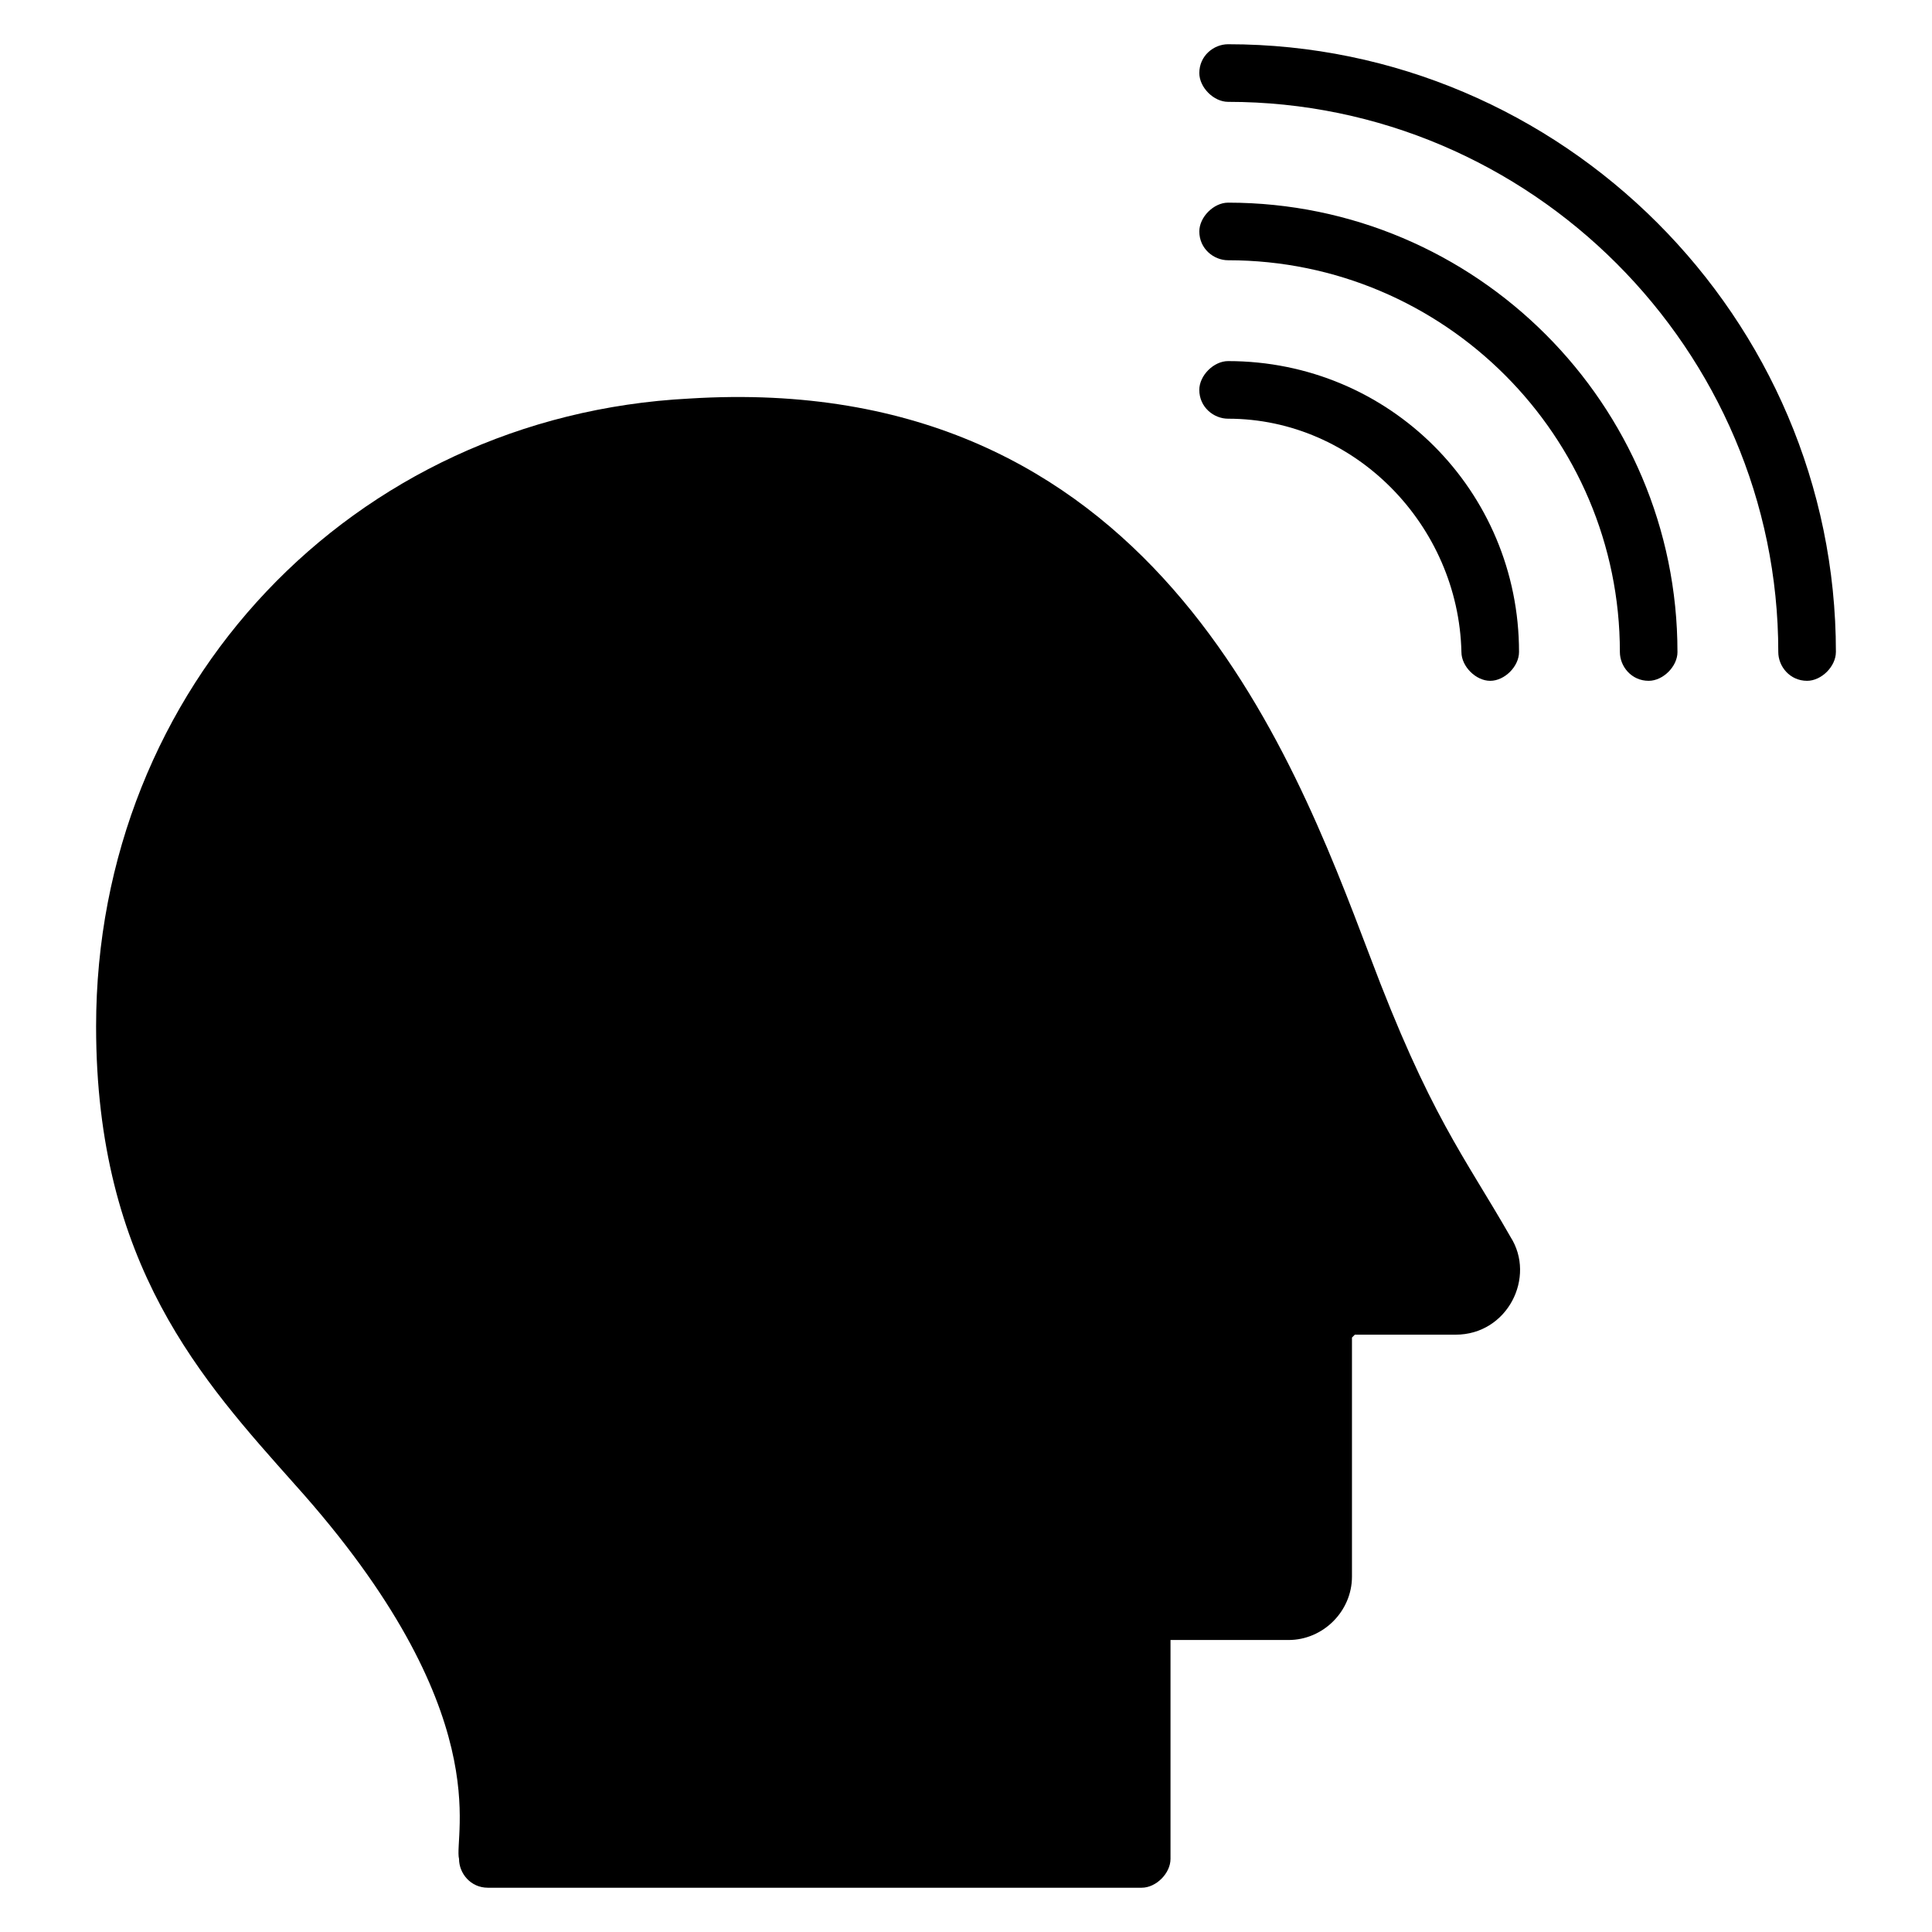 <?xml version="1.0" encoding="UTF-8"?>
<!-- Uploaded to: SVG Find, www.svgrepo.com, Generator: SVG Find Mixer Tools -->
<svg fill="#000000" width="800px" height="800px" version="1.1" viewBox="144 144 512 512" xmlns="http://www.w3.org/2000/svg">
 <g>
  <path d="m630.53 316.79c0 3.816-3.816 7.633-7.633 7.633-4.582 0-7.633-3.816-7.633-7.633-0.004-80.152-65.652-145.8-145.8-145.8-3.816 0-7.633-3.816-7.633-7.633 0-4.582 3.816-7.633 7.633-7.633 88.547-0.004 161.07 72.516 161.07 161.06z"/>
  <path d="m544.27 471.75c6.871 10.688-0.762 25.953-14.504 25.953h-26.719l-0.762 0.762v63.359c0 9.16-7.633 16.793-16.793 16.793h-31.297v58.016c0 3.816-3.816 7.633-7.633 7.633h-173.28c-4.582 0-7.633-3.816-7.633-7.633-1.527-6.106 10.688-38.93-43.512-99.234-24.426-27.48-52.672-58.016-52.672-121.37 0-90.074 67.938-161.83 157.25-166.41 122.14-7.633 159.54 93.129 180.15 147.32 16.035 42.746 25.195 53.434 37.406 74.809z"/>
  <path d="m469.46 254.96c-3.816 0-7.633-3.055-7.633-7.633 0-3.816 3.816-7.633 7.633-7.633 42.746 0 77.098 34.352 77.098 77.098 0 3.816-3.816 7.633-7.633 7.633-3.816 0-7.633-3.816-7.633-7.633-0.766-33.586-28.246-61.832-61.832-61.832z"/>
  <path d="m588.55 316.79c0 3.816-3.816 7.633-7.633 7.633-4.582 0-7.633-3.816-7.633-7.633 0-57.25-46.562-103.82-103.82-103.82-3.816 0-7.633-3.055-7.633-7.633 0-3.816 3.816-7.633 7.633-7.633 65.645 0 119.08 53.434 119.08 119.08z"/>
 </g>
</svg>